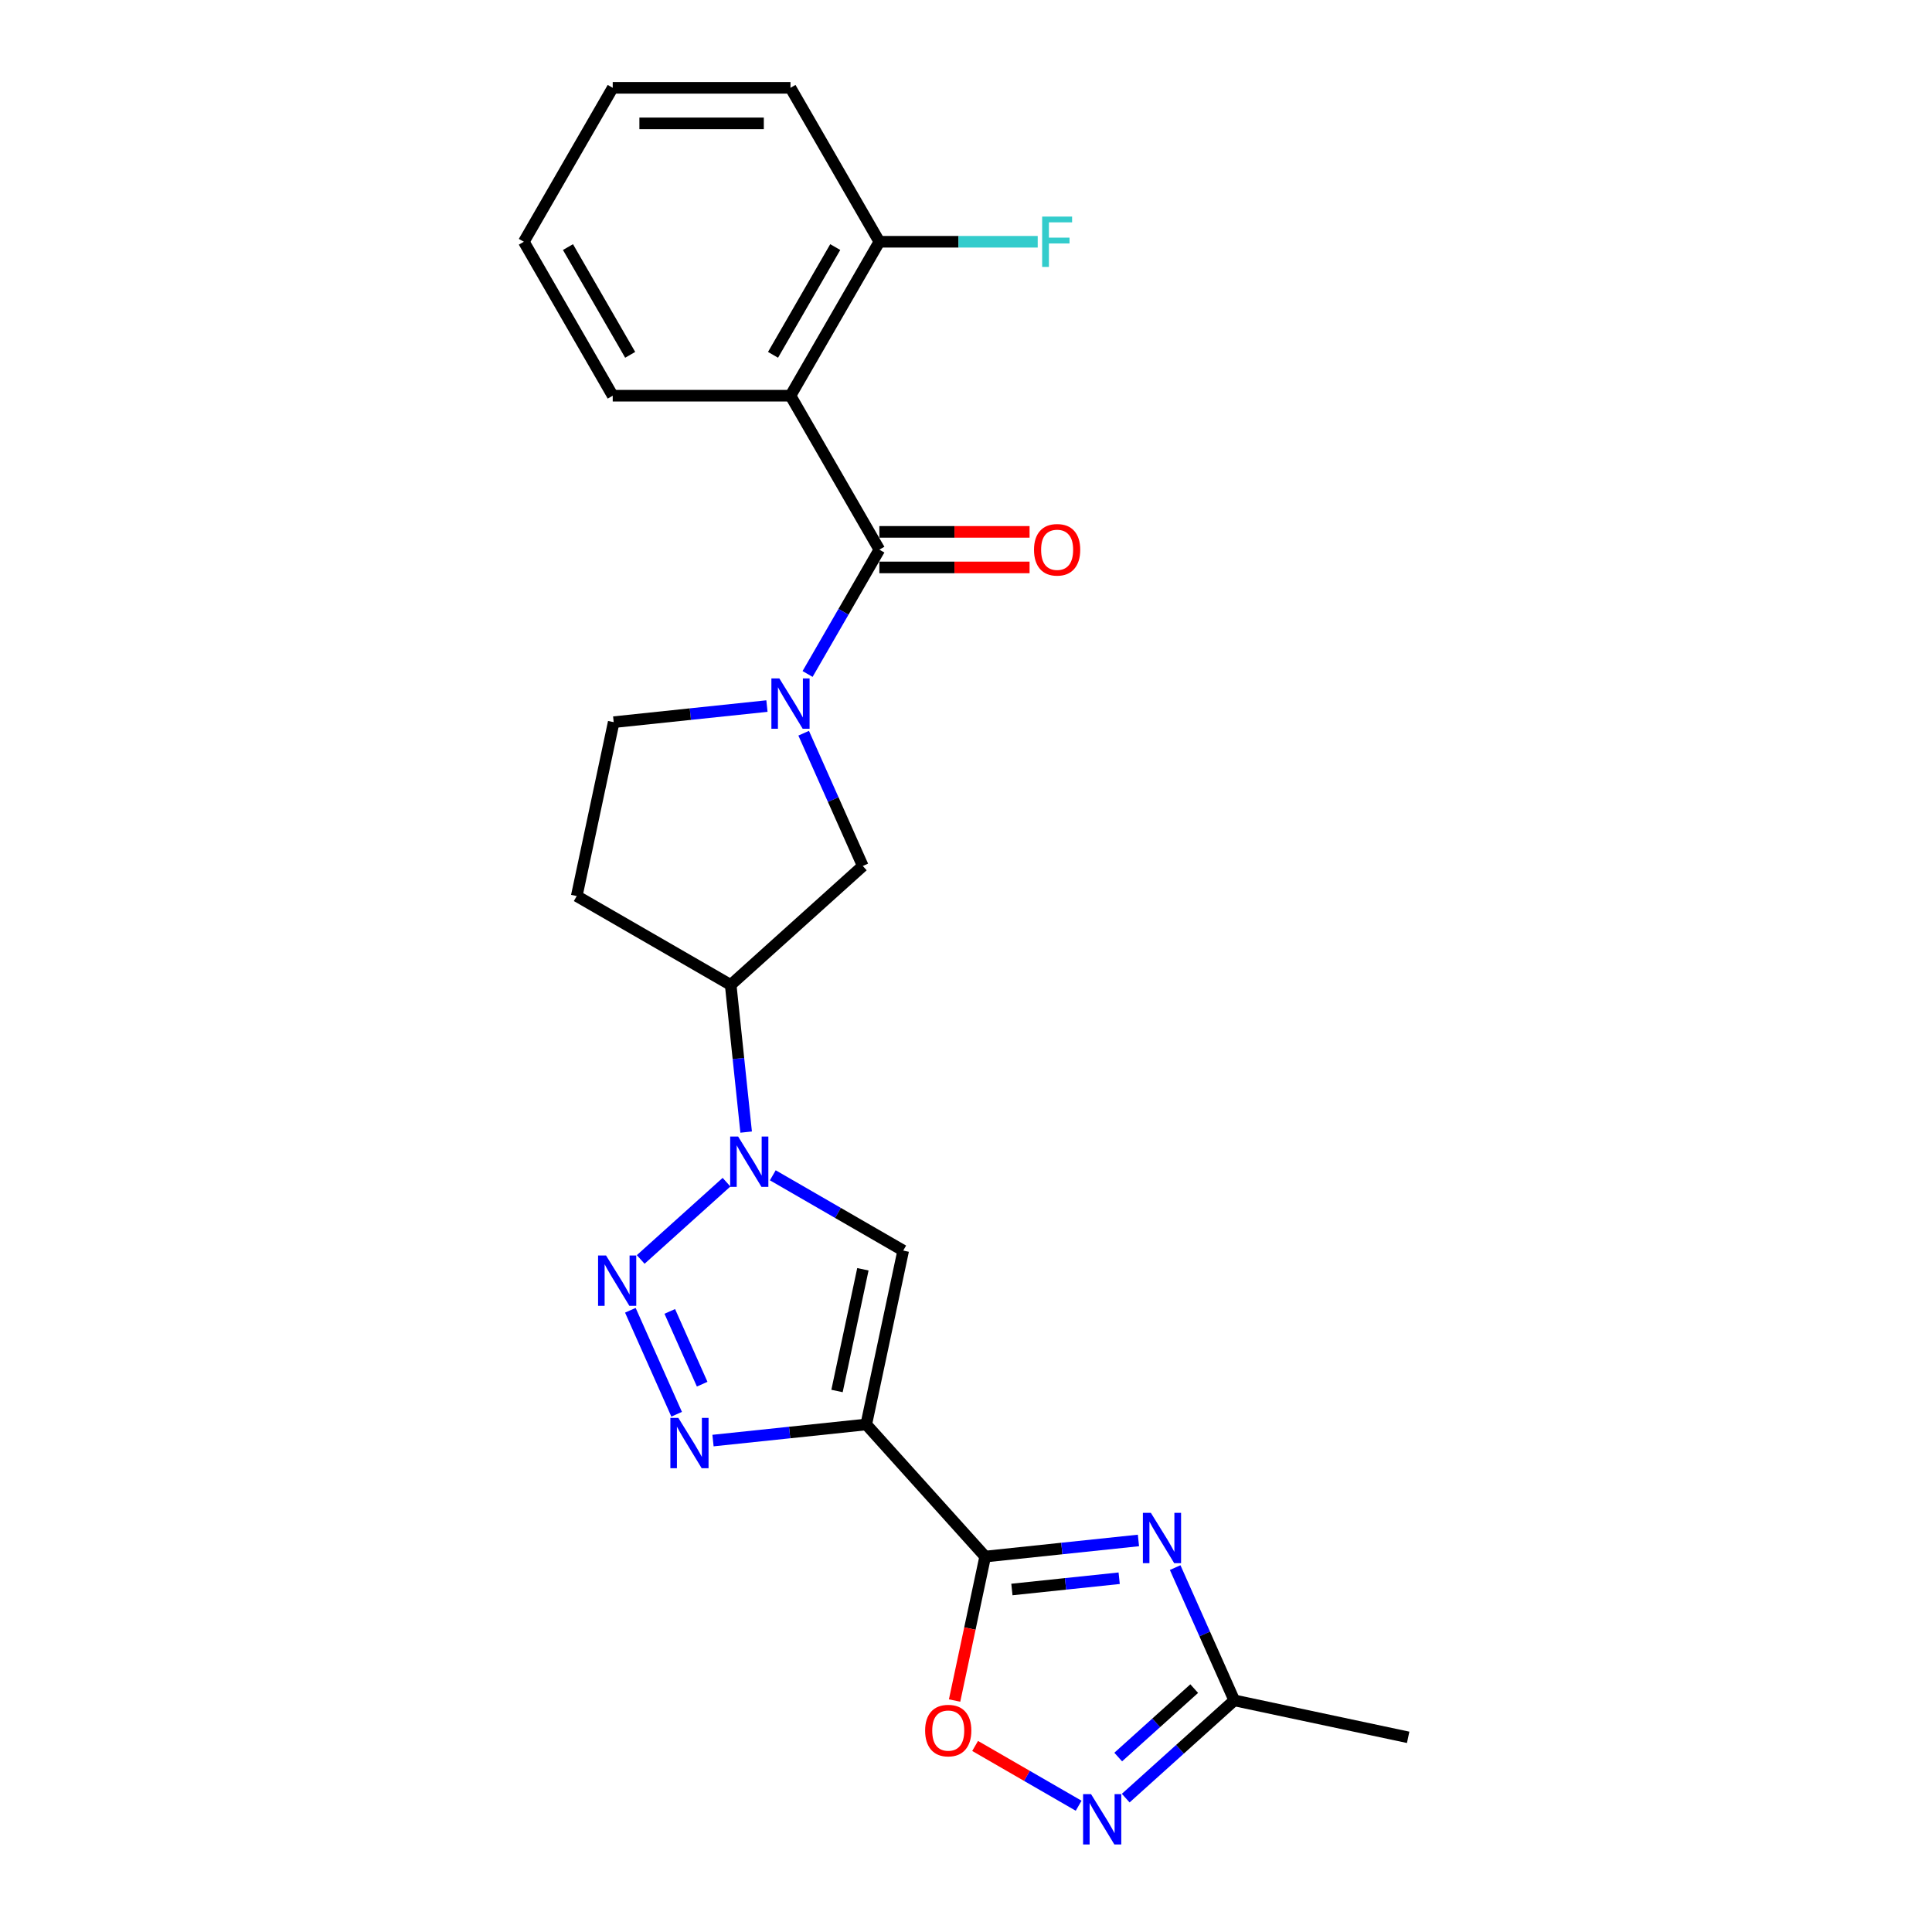 <?xml version='1.0' encoding='iso-8859-1'?>
<svg version='1.1' baseProfile='full'
              xmlns='http://www.w3.org/2000/svg'
                      xmlns:rdkit='http://www.rdkit.org/xml'
                      xmlns:xlink='http://www.w3.org/1999/xlink'
                  xml:space='preserve'
width='1000px' height='1000px' viewBox='0 0 1000 1000'>
<!-- END OF HEADER -->
<rect style='opacity:1.0;fill:#FFFFFF;stroke:none' width='1000' height='1000' x='0' y='0'> </rect>
<path class='bond-0' d='M 448.37,737.3 L 509.935,805.675' style='fill:none;fill-rule:evenodd;stroke:#000000;stroke-width:6px;stroke-linecap:butt;stroke-linejoin:miter;stroke-opacity:1' />
<path class='bond-1' d='M 448.37,737.3 L 408.709,741.468' style='fill:none;fill-rule:evenodd;stroke:#000000;stroke-width:6px;stroke-linecap:butt;stroke-linejoin:miter;stroke-opacity:1' />
<path class='bond-1' d='M 408.709,741.468 L 369.048,745.637' style='fill:none;fill-rule:evenodd;stroke:#0000FF;stroke-width:6px;stroke-linecap:butt;stroke-linejoin:miter;stroke-opacity:1' />
<path class='bond-2' d='M 448.37,737.3 L 467.499,647.303' style='fill:none;fill-rule:evenodd;stroke:#000000;stroke-width:6px;stroke-linecap:butt;stroke-linejoin:miter;stroke-opacity:1' />
<path class='bond-2' d='M 433.24,719.974 L 446.631,656.977' style='fill:none;fill-rule:evenodd;stroke:#000000;stroke-width:6px;stroke-linecap:butt;stroke-linejoin:miter;stroke-opacity:1' />
<path class='bond-3' d='M 509.935,805.675 L 549.596,801.506' style='fill:none;fill-rule:evenodd;stroke:#000000;stroke-width:6px;stroke-linecap:butt;stroke-linejoin:miter;stroke-opacity:1' />
<path class='bond-3' d='M 549.596,801.506 L 589.257,797.338' style='fill:none;fill-rule:evenodd;stroke:#0000FF;stroke-width:6px;stroke-linecap:butt;stroke-linejoin:miter;stroke-opacity:1' />
<path class='bond-3' d='M 523.757,822.725 L 551.519,819.807' style='fill:none;fill-rule:evenodd;stroke:#000000;stroke-width:6px;stroke-linecap:butt;stroke-linejoin:miter;stroke-opacity:1' />
<path class='bond-3' d='M 551.519,819.807 L 579.282,816.889' style='fill:none;fill-rule:evenodd;stroke:#0000FF;stroke-width:6px;stroke-linecap:butt;stroke-linejoin:miter;stroke-opacity:1' />
<path class='bond-4' d='M 509.935,805.675 L 502.015,842.935' style='fill:none;fill-rule:evenodd;stroke:#000000;stroke-width:6px;stroke-linecap:butt;stroke-linejoin:miter;stroke-opacity:1' />
<path class='bond-4' d='M 502.015,842.935 L 494.095,880.196' style='fill:none;fill-rule:evenodd;stroke:#FF0000;stroke-width:6px;stroke-linecap:butt;stroke-linejoin:miter;stroke-opacity:1' />
<path class='bond-5' d='M 326.268,678.193 L 350.229,732.008' style='fill:none;fill-rule:evenodd;stroke:#0000FF;stroke-width:6px;stroke-linecap:butt;stroke-linejoin:miter;stroke-opacity:1' />
<path class='bond-5' d='M 346.673,678.78 L 363.445,716.451' style='fill:none;fill-rule:evenodd;stroke:#0000FF;stroke-width:6px;stroke-linecap:butt;stroke-linejoin:miter;stroke-opacity:1' />
<path class='bond-6' d='M 331.625,651.896 L 376.047,611.899' style='fill:none;fill-rule:evenodd;stroke:#0000FF;stroke-width:6px;stroke-linecap:butt;stroke-linejoin:miter;stroke-opacity:1' />
<path class='bond-7' d='M 400,608.332 L 433.75,627.818' style='fill:none;fill-rule:evenodd;stroke:#0000FF;stroke-width:6px;stroke-linecap:butt;stroke-linejoin:miter;stroke-opacity:1' />
<path class='bond-7' d='M 433.75,627.818 L 467.499,647.303' style='fill:none;fill-rule:evenodd;stroke:#000000;stroke-width:6px;stroke-linecap:butt;stroke-linejoin:miter;stroke-opacity:1' />
<path class='bond-8' d='M 386.207,585.971 L 382.204,547.883' style='fill:none;fill-rule:evenodd;stroke:#0000FF;stroke-width:6px;stroke-linecap:butt;stroke-linejoin:miter;stroke-opacity:1' />
<path class='bond-8' d='M 382.204,547.883 L 378.201,509.796' style='fill:none;fill-rule:evenodd;stroke:#000000;stroke-width:6px;stroke-linecap:butt;stroke-linejoin:miter;stroke-opacity:1' />
<path class='bond-9' d='M 608.263,811.386 L 623.562,845.748' style='fill:none;fill-rule:evenodd;stroke:#0000FF;stroke-width:6px;stroke-linecap:butt;stroke-linejoin:miter;stroke-opacity:1' />
<path class='bond-9' d='M 623.562,845.748 L 638.861,880.11' style='fill:none;fill-rule:evenodd;stroke:#000000;stroke-width:6px;stroke-linecap:butt;stroke-linejoin:miter;stroke-opacity:1' />
<path class='bond-10' d='M 455.157,284.497 L 436.58,316.673' style='fill:none;fill-rule:evenodd;stroke:#000000;stroke-width:6px;stroke-linecap:butt;stroke-linejoin:miter;stroke-opacity:1' />
<path class='bond-10' d='M 436.58,316.673 L 418.003,348.849' style='fill:none;fill-rule:evenodd;stroke:#0000FF;stroke-width:6px;stroke-linecap:butt;stroke-linejoin:miter;stroke-opacity:1' />
<path class='bond-11' d='M 455.157,284.497 L 409.153,204.816' style='fill:none;fill-rule:evenodd;stroke:#000000;stroke-width:6px;stroke-linecap:butt;stroke-linejoin:miter;stroke-opacity:1' />
<path class='bond-12' d='M 455.157,293.698 L 494.03,293.698' style='fill:none;fill-rule:evenodd;stroke:#000000;stroke-width:6px;stroke-linecap:butt;stroke-linejoin:miter;stroke-opacity:1' />
<path class='bond-12' d='M 494.03,293.698 L 532.903,293.698' style='fill:none;fill-rule:evenodd;stroke:#FF0000;stroke-width:6px;stroke-linecap:butt;stroke-linejoin:miter;stroke-opacity:1' />
<path class='bond-12' d='M 455.157,275.296 L 494.03,275.296' style='fill:none;fill-rule:evenodd;stroke:#000000;stroke-width:6px;stroke-linecap:butt;stroke-linejoin:miter;stroke-opacity:1' />
<path class='bond-12' d='M 494.03,275.296 L 532.903,275.296' style='fill:none;fill-rule:evenodd;stroke:#FF0000;stroke-width:6px;stroke-linecap:butt;stroke-linejoin:miter;stroke-opacity:1' />
<path class='bond-13' d='M 415.978,379.506 L 431.277,413.868' style='fill:none;fill-rule:evenodd;stroke:#0000FF;stroke-width:6px;stroke-linecap:butt;stroke-linejoin:miter;stroke-opacity:1' />
<path class='bond-13' d='M 431.277,413.868 L 446.576,448.231' style='fill:none;fill-rule:evenodd;stroke:#000000;stroke-width:6px;stroke-linecap:butt;stroke-linejoin:miter;stroke-opacity:1' />
<path class='bond-14' d='M 396.971,365.458 L 357.311,369.627' style='fill:none;fill-rule:evenodd;stroke:#0000FF;stroke-width:6px;stroke-linecap:butt;stroke-linejoin:miter;stroke-opacity:1' />
<path class='bond-14' d='M 357.311,369.627 L 317.65,373.795' style='fill:none;fill-rule:evenodd;stroke:#000000;stroke-width:6px;stroke-linecap:butt;stroke-linejoin:miter;stroke-opacity:1' />
<path class='bond-15' d='M 409.153,204.816 L 455.157,125.135' style='fill:none;fill-rule:evenodd;stroke:#000000;stroke-width:6px;stroke-linecap:butt;stroke-linejoin:miter;stroke-opacity:1' />
<path class='bond-15' d='M 400.118,183.663 L 432.32,127.887' style='fill:none;fill-rule:evenodd;stroke:#000000;stroke-width:6px;stroke-linecap:butt;stroke-linejoin:miter;stroke-opacity:1' />
<path class='bond-16' d='M 409.153,204.816 L 317.146,204.816' style='fill:none;fill-rule:evenodd;stroke:#000000;stroke-width:6px;stroke-linecap:butt;stroke-linejoin:miter;stroke-opacity:1' />
<path class='bond-17' d='M 558.304,934.642 L 531.51,919.172' style='fill:none;fill-rule:evenodd;stroke:#0000FF;stroke-width:6px;stroke-linecap:butt;stroke-linejoin:miter;stroke-opacity:1' />
<path class='bond-17' d='M 531.51,919.172 L 504.715,903.702' style='fill:none;fill-rule:evenodd;stroke:#FF0000;stroke-width:6px;stroke-linecap:butt;stroke-linejoin:miter;stroke-opacity:1' />
<path class='bond-18' d='M 582.668,930.707 L 610.765,905.409' style='fill:none;fill-rule:evenodd;stroke:#0000FF;stroke-width:6px;stroke-linecap:butt;stroke-linejoin:miter;stroke-opacity:1' />
<path class='bond-18' d='M 610.765,905.409 L 638.861,880.11' style='fill:none;fill-rule:evenodd;stroke:#000000;stroke-width:6px;stroke-linecap:butt;stroke-linejoin:miter;stroke-opacity:1' />
<path class='bond-18' d='M 578.784,909.442 L 598.452,891.734' style='fill:none;fill-rule:evenodd;stroke:#0000FF;stroke-width:6px;stroke-linecap:butt;stroke-linejoin:miter;stroke-opacity:1' />
<path class='bond-18' d='M 598.452,891.734 L 618.119,874.025' style='fill:none;fill-rule:evenodd;stroke:#000000;stroke-width:6px;stroke-linecap:butt;stroke-linejoin:miter;stroke-opacity:1' />
<path class='bond-19' d='M 378.201,509.796 L 446.576,448.231' style='fill:none;fill-rule:evenodd;stroke:#000000;stroke-width:6px;stroke-linecap:butt;stroke-linejoin:miter;stroke-opacity:1' />
<path class='bond-20' d='M 378.201,509.796 L 298.52,463.792' style='fill:none;fill-rule:evenodd;stroke:#000000;stroke-width:6px;stroke-linecap:butt;stroke-linejoin:miter;stroke-opacity:1' />
<path class='bond-21' d='M 638.861,880.11 L 728.858,899.24' style='fill:none;fill-rule:evenodd;stroke:#000000;stroke-width:6px;stroke-linecap:butt;stroke-linejoin:miter;stroke-opacity:1' />
<path class='bond-22' d='M 298.52,463.792 L 317.65,373.795' style='fill:none;fill-rule:evenodd;stroke:#000000;stroke-width:6px;stroke-linecap:butt;stroke-linejoin:miter;stroke-opacity:1' />
<path class='bond-23' d='M 455.157,125.135 L 496.137,125.135' style='fill:none;fill-rule:evenodd;stroke:#000000;stroke-width:6px;stroke-linecap:butt;stroke-linejoin:miter;stroke-opacity:1' />
<path class='bond-23' d='M 496.137,125.135 L 537.117,125.135' style='fill:none;fill-rule:evenodd;stroke:#33CCCC;stroke-width:6px;stroke-linecap:butt;stroke-linejoin:miter;stroke-opacity:1' />
<path class='bond-24' d='M 455.157,125.135 L 409.153,45.455' style='fill:none;fill-rule:evenodd;stroke:#000000;stroke-width:6px;stroke-linecap:butt;stroke-linejoin:miter;stroke-opacity:1' />
<path class='bond-25' d='M 317.146,204.816 L 271.142,125.135' style='fill:none;fill-rule:evenodd;stroke:#000000;stroke-width:6px;stroke-linecap:butt;stroke-linejoin:miter;stroke-opacity:1' />
<path class='bond-25' d='M 326.181,183.663 L 293.979,127.887' style='fill:none;fill-rule:evenodd;stroke:#000000;stroke-width:6px;stroke-linecap:butt;stroke-linejoin:miter;stroke-opacity:1' />
<path class='bond-26' d='M 409.153,45.455 L 317.146,45.455' style='fill:none;fill-rule:evenodd;stroke:#000000;stroke-width:6px;stroke-linecap:butt;stroke-linejoin:miter;stroke-opacity:1' />
<path class='bond-26' d='M 395.352,63.856 L 330.947,63.856' style='fill:none;fill-rule:evenodd;stroke:#000000;stroke-width:6px;stroke-linecap:butt;stroke-linejoin:miter;stroke-opacity:1' />
<path class='bond-27' d='M 271.142,125.135 L 317.146,45.455' style='fill:none;fill-rule:evenodd;stroke:#000000;stroke-width:6px;stroke-linecap:butt;stroke-linejoin:miter;stroke-opacity:1' />
<path  class='atom-2' d='M 313.684 649.836
L 322.222 663.637
Q 323.069 664.999, 324.43 667.465
Q 325.792 669.93, 325.866 670.078
L 325.866 649.836
L 329.325 649.836
L 329.325 675.892
L 325.755 675.892
L 316.591 660.803
Q 315.524 659.037, 314.383 657.013
Q 313.279 654.988, 312.948 654.363
L 312.948 675.892
L 309.562 675.892
L 309.562 649.836
L 313.684 649.836
' fill='#0000FF'/>
<path  class='atom-3' d='M 382.059 588.271
L 390.597 602.072
Q 391.444 603.434, 392.805 605.9
Q 394.167 608.365, 394.241 608.513
L 394.241 588.271
L 397.7 588.271
L 397.7 614.327
L 394.13 614.327
L 384.966 599.238
Q 383.899 597.472, 382.758 595.448
Q 381.654 593.423, 381.323 592.798
L 381.323 614.327
L 377.937 614.327
L 377.937 588.271
L 382.059 588.271
' fill='#0000FF'/>
<path  class='atom-4' d='M 595.679 783.029
L 604.217 796.83
Q 605.063 798.192, 606.425 800.658
Q 607.787 803.123, 607.86 803.271
L 607.86 783.029
L 611.32 783.029
L 611.32 809.086
L 607.75 809.086
L 598.586 793.996
Q 597.519 792.23, 596.378 790.206
Q 595.274 788.181, 594.943 787.556
L 594.943 809.086
L 591.557 809.086
L 591.557 783.029
L 595.679 783.029
' fill='#0000FF'/>
<path  class='atom-5' d='M 351.107 733.889
L 359.645 747.69
Q 360.492 749.052, 361.853 751.518
Q 363.215 753.983, 363.289 754.131
L 363.289 733.889
L 366.748 733.889
L 366.748 759.945
L 363.178 759.945
L 354.014 744.856
Q 352.947 743.09, 351.806 741.066
Q 350.702 739.041, 350.371 738.416
L 350.371 759.945
L 346.985 759.945
L 346.985 733.889
L 351.107 733.889
' fill='#0000FF'/>
<path  class='atom-7' d='M 403.394 351.149
L 411.932 364.951
Q 412.778 366.312, 414.14 368.778
Q 415.502 371.244, 415.575 371.391
L 415.575 351.149
L 419.035 351.149
L 419.035 377.206
L 415.465 377.206
L 406.301 362.117
Q 405.234 360.35, 404.093 358.326
Q 402.989 356.302, 402.657 355.676
L 402.657 377.206
L 399.272 377.206
L 399.272 351.149
L 403.394 351.149
' fill='#0000FF'/>
<path  class='atom-10' d='M 564.727 928.647
L 573.265 942.448
Q 574.111 943.81, 575.473 946.276
Q 576.835 948.741, 576.908 948.889
L 576.908 928.647
L 580.368 928.647
L 580.368 954.704
L 576.798 954.704
L 567.634 939.614
Q 566.567 937.848, 565.426 935.824
Q 564.322 933.799, 563.991 933.174
L 563.991 954.704
L 560.605 954.704
L 560.605 928.647
L 564.727 928.647
' fill='#0000FF'/>
<path  class='atom-11' d='M 478.844 895.745
Q 478.844 889.489, 481.936 885.992
Q 485.027 882.496, 490.805 882.496
Q 496.584 882.496, 499.675 885.992
Q 502.766 889.489, 502.766 895.745
Q 502.766 902.075, 499.638 905.682
Q 496.51 909.252, 490.805 909.252
Q 485.064 909.252, 481.936 905.682
Q 478.844 902.112, 478.844 895.745
M 490.805 906.308
Q 494.78 906.308, 496.915 903.658
Q 499.086 900.971, 499.086 895.745
Q 499.086 890.63, 496.915 888.053
Q 494.78 885.44, 490.805 885.44
Q 486.831 885.44, 484.659 888.017
Q 482.525 890.593, 482.525 895.745
Q 482.525 901.008, 484.659 903.658
Q 486.831 906.308, 490.805 906.308
' fill='#FF0000'/>
<path  class='atom-18' d='M 535.203 284.571
Q 535.203 278.314, 538.295 274.818
Q 541.386 271.321, 547.164 271.321
Q 552.942 271.321, 556.034 274.818
Q 559.125 278.314, 559.125 284.571
Q 559.125 290.901, 555.997 294.507
Q 552.869 298.077, 547.164 298.077
Q 541.423 298.077, 538.295 294.507
Q 535.203 290.937, 535.203 284.571
M 547.164 295.133
Q 551.139 295.133, 553.274 292.483
Q 555.445 289.797, 555.445 284.571
Q 555.445 279.455, 553.274 276.879
Q 551.139 274.266, 547.164 274.266
Q 543.19 274.266, 541.018 276.842
Q 538.884 279.418, 538.884 284.571
Q 538.884 289.833, 541.018 292.483
Q 543.19 295.133, 547.164 295.133
' fill='#FF0000'/>
<path  class='atom-19' d='M 539.417 112.107
L 554.911 112.107
L 554.911 115.088
L 542.914 115.088
L 542.914 123.001
L 553.586 123.001
L 553.586 126.019
L 542.914 126.019
L 542.914 138.164
L 539.417 138.164
L 539.417 112.107
' fill='#33CCCC'/>
</svg>
